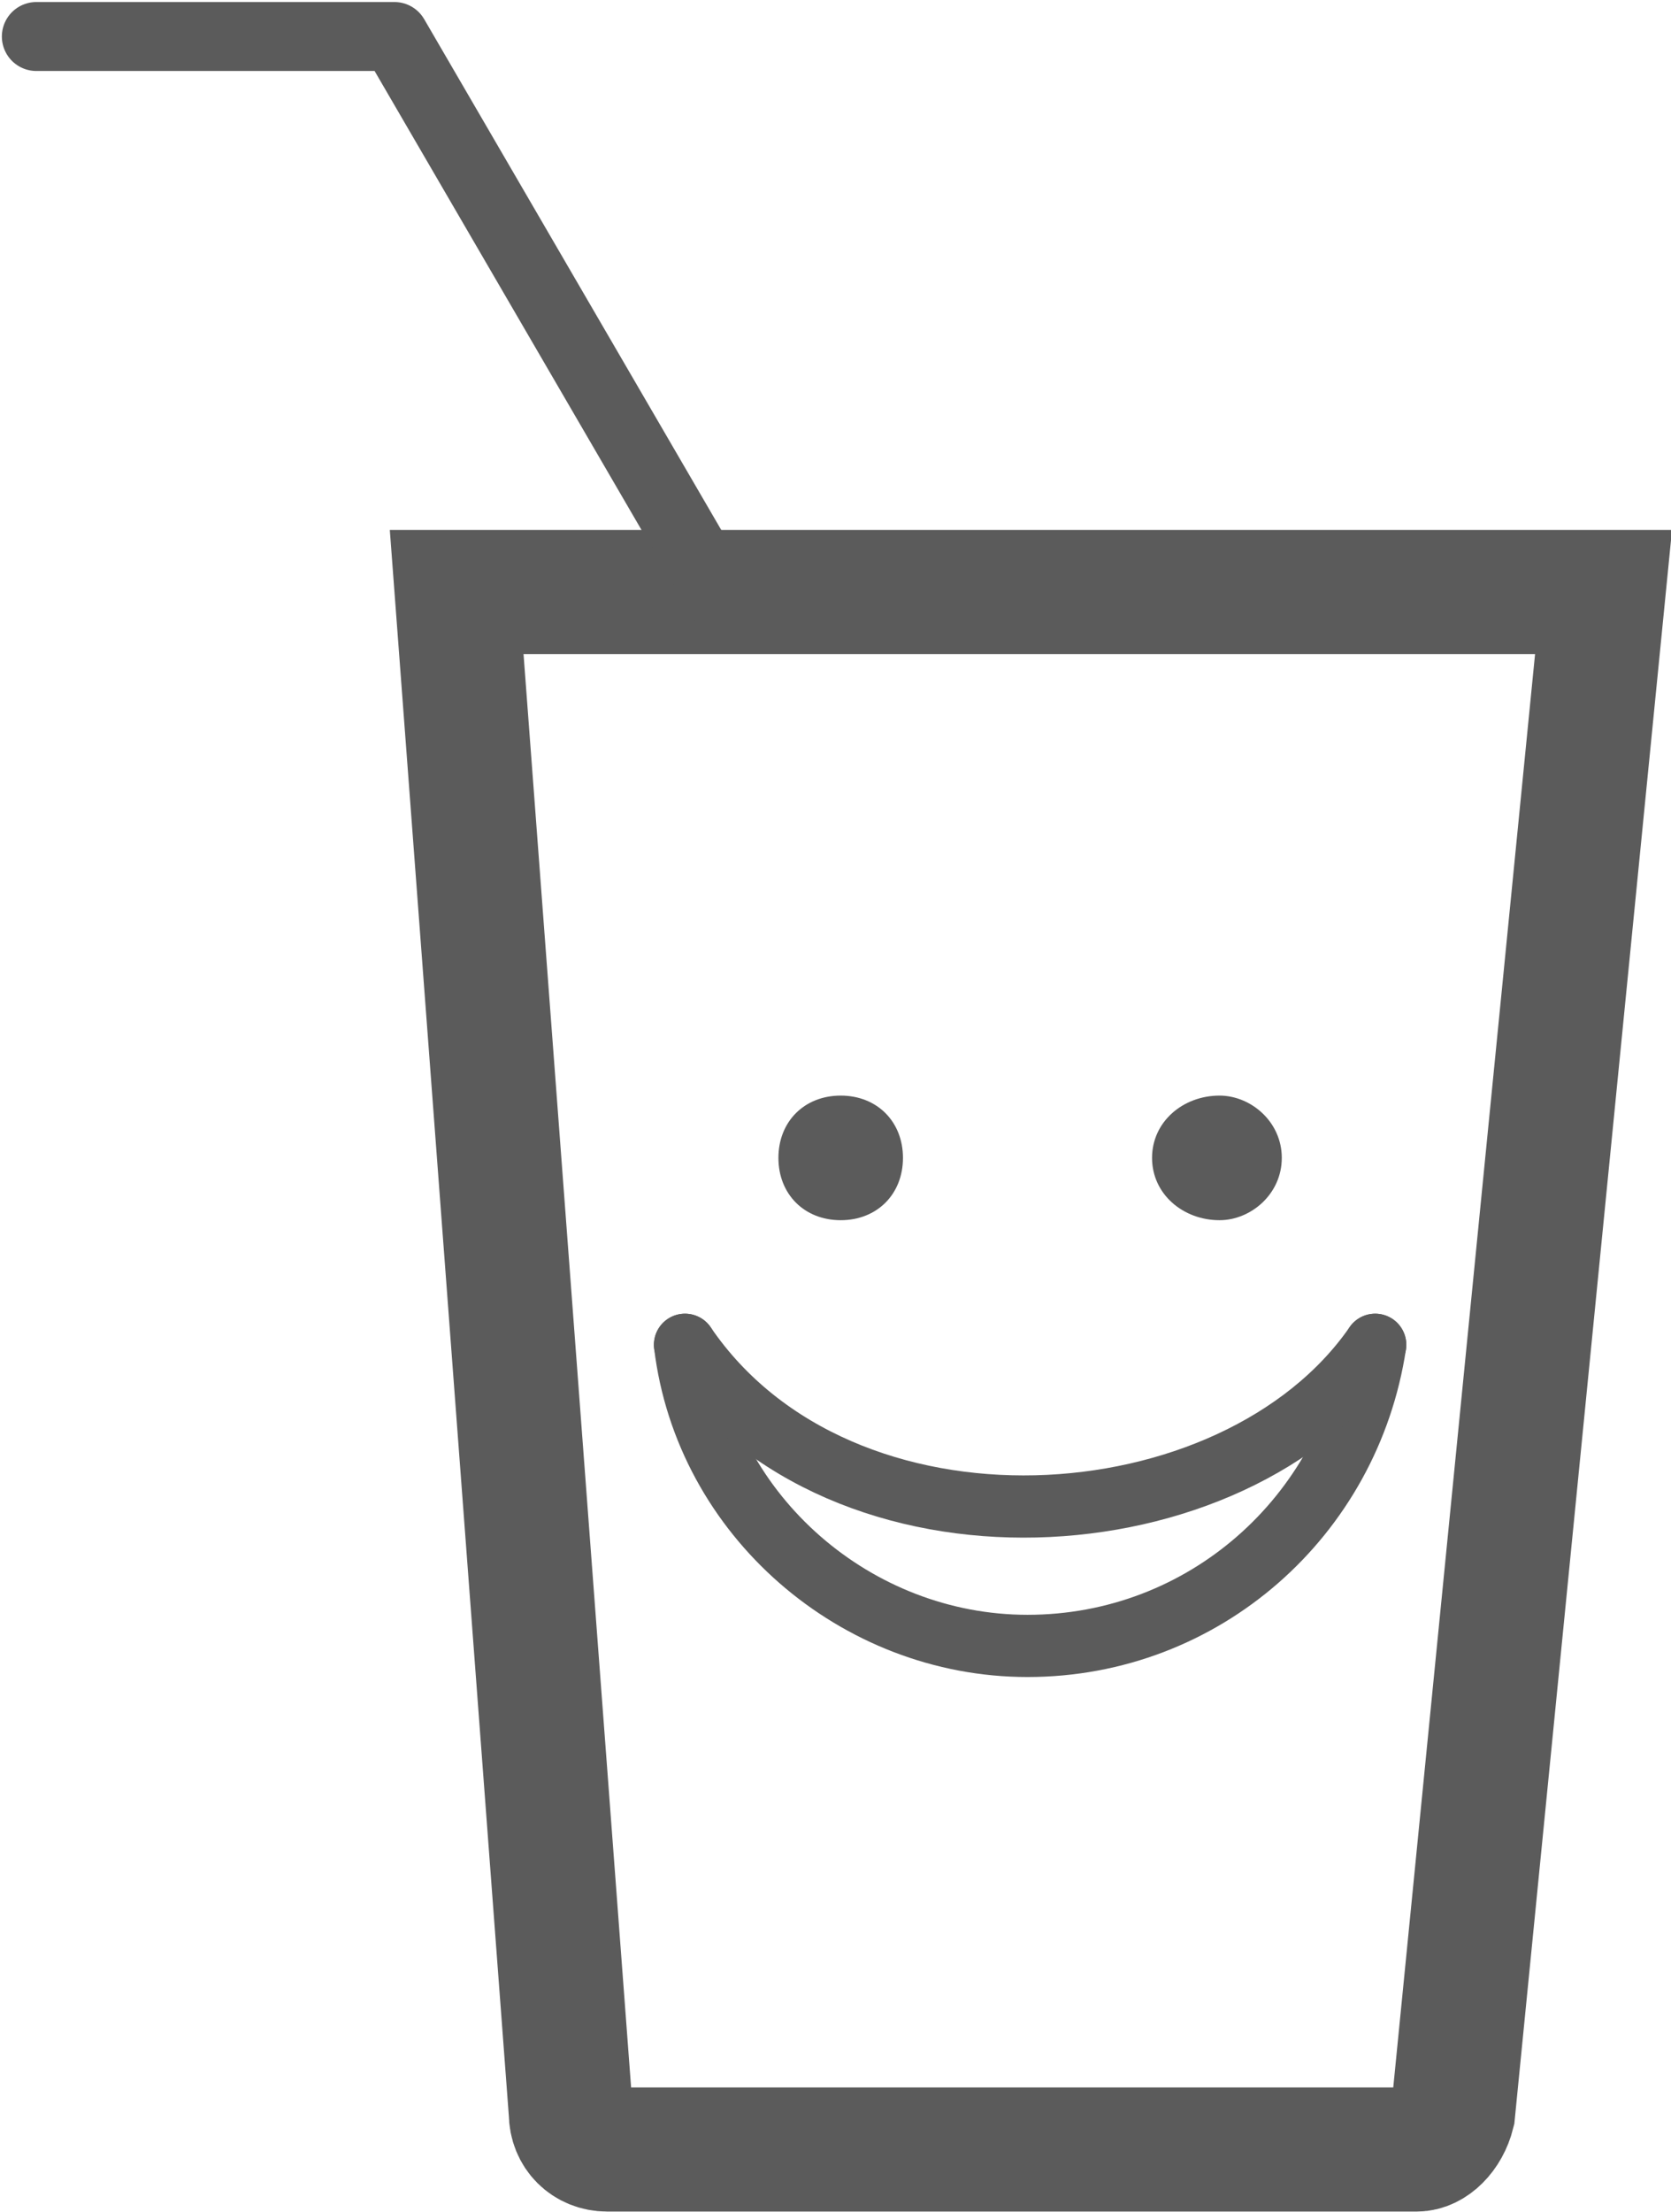 <?xml version="1.0" encoding="UTF-8"?>
<!DOCTYPE svg PUBLIC "-//W3C//DTD SVG 1.1//EN" "http://www.w3.org/Graphics/SVG/1.1/DTD/svg11.dtd">
<!-- Creator: CorelDRAW Home & Student X7 -->
<svg xmlns="http://www.w3.org/2000/svg" xml:space="preserve" width="1.346in" height="1.781in" version="1.1" style="shape-rendering:geometricPrecision; text-rendering:geometricPrecision; image-rendering:optimizeQuality; fill-rule:evenodd; clip-rule:evenodd"
viewBox="0 0 322 426"
 xmlns:xlink="http://www.w3.org/1999/xlink">
 <defs>
  <style type="text/css">
   <![CDATA[
    .str0 {stroke:#5B5B5B;stroke-width:23.906}
    .str2 {stroke:#5B5B5B;stroke-width:13.281;stroke-linecap:round;stroke-linejoin:round}
    .str1 {stroke:#5B5B5B;stroke-width:11.983;stroke-linecap:round;stroke-linejoin:round}
    .fil0 {fill:none}
    .fil2 {fill:none;fill-rule:nonzero}
    .fil1 {fill:#5B5B5B;fill-rule:nonzero}
   ]]>
  </style>
 </defs>
 <g id="Layer_x0020_1">
  <g id="_503038152">
   <path class="fil0 str0" d="M88 114l221 0 -29 293c-1,4 -4,7 -7,7l-156 0c-4,0 -7,-3 -7,-7l-22 -293z"/>
   <path class="fil1" d="M174 223c0,7 -5,12 -12,12 -7,0 -12,-5 -12,-12 0,-7 5,-12 12,-12 7,0 12,5 12,12z"/>
   <path class="fil1" d="M247 223c0,7 -6,12 -12,12 -7,0 -13,-5 -13,-12 0,-7 6,-12 13,-12 6,0 12,5 12,12z"/>
   <path class="fil0 str1" d="M132 259c4,33 33,58 66,58 34,0 62,-25 67,-58"/>
   <path class="fil0 str1" d="M132 259c30,44 106,39 133,0"/>
   <polyline class="fil2 str2" points="7,7 76,7 140,117 "/>
  </g>
 </g>
</svg>

